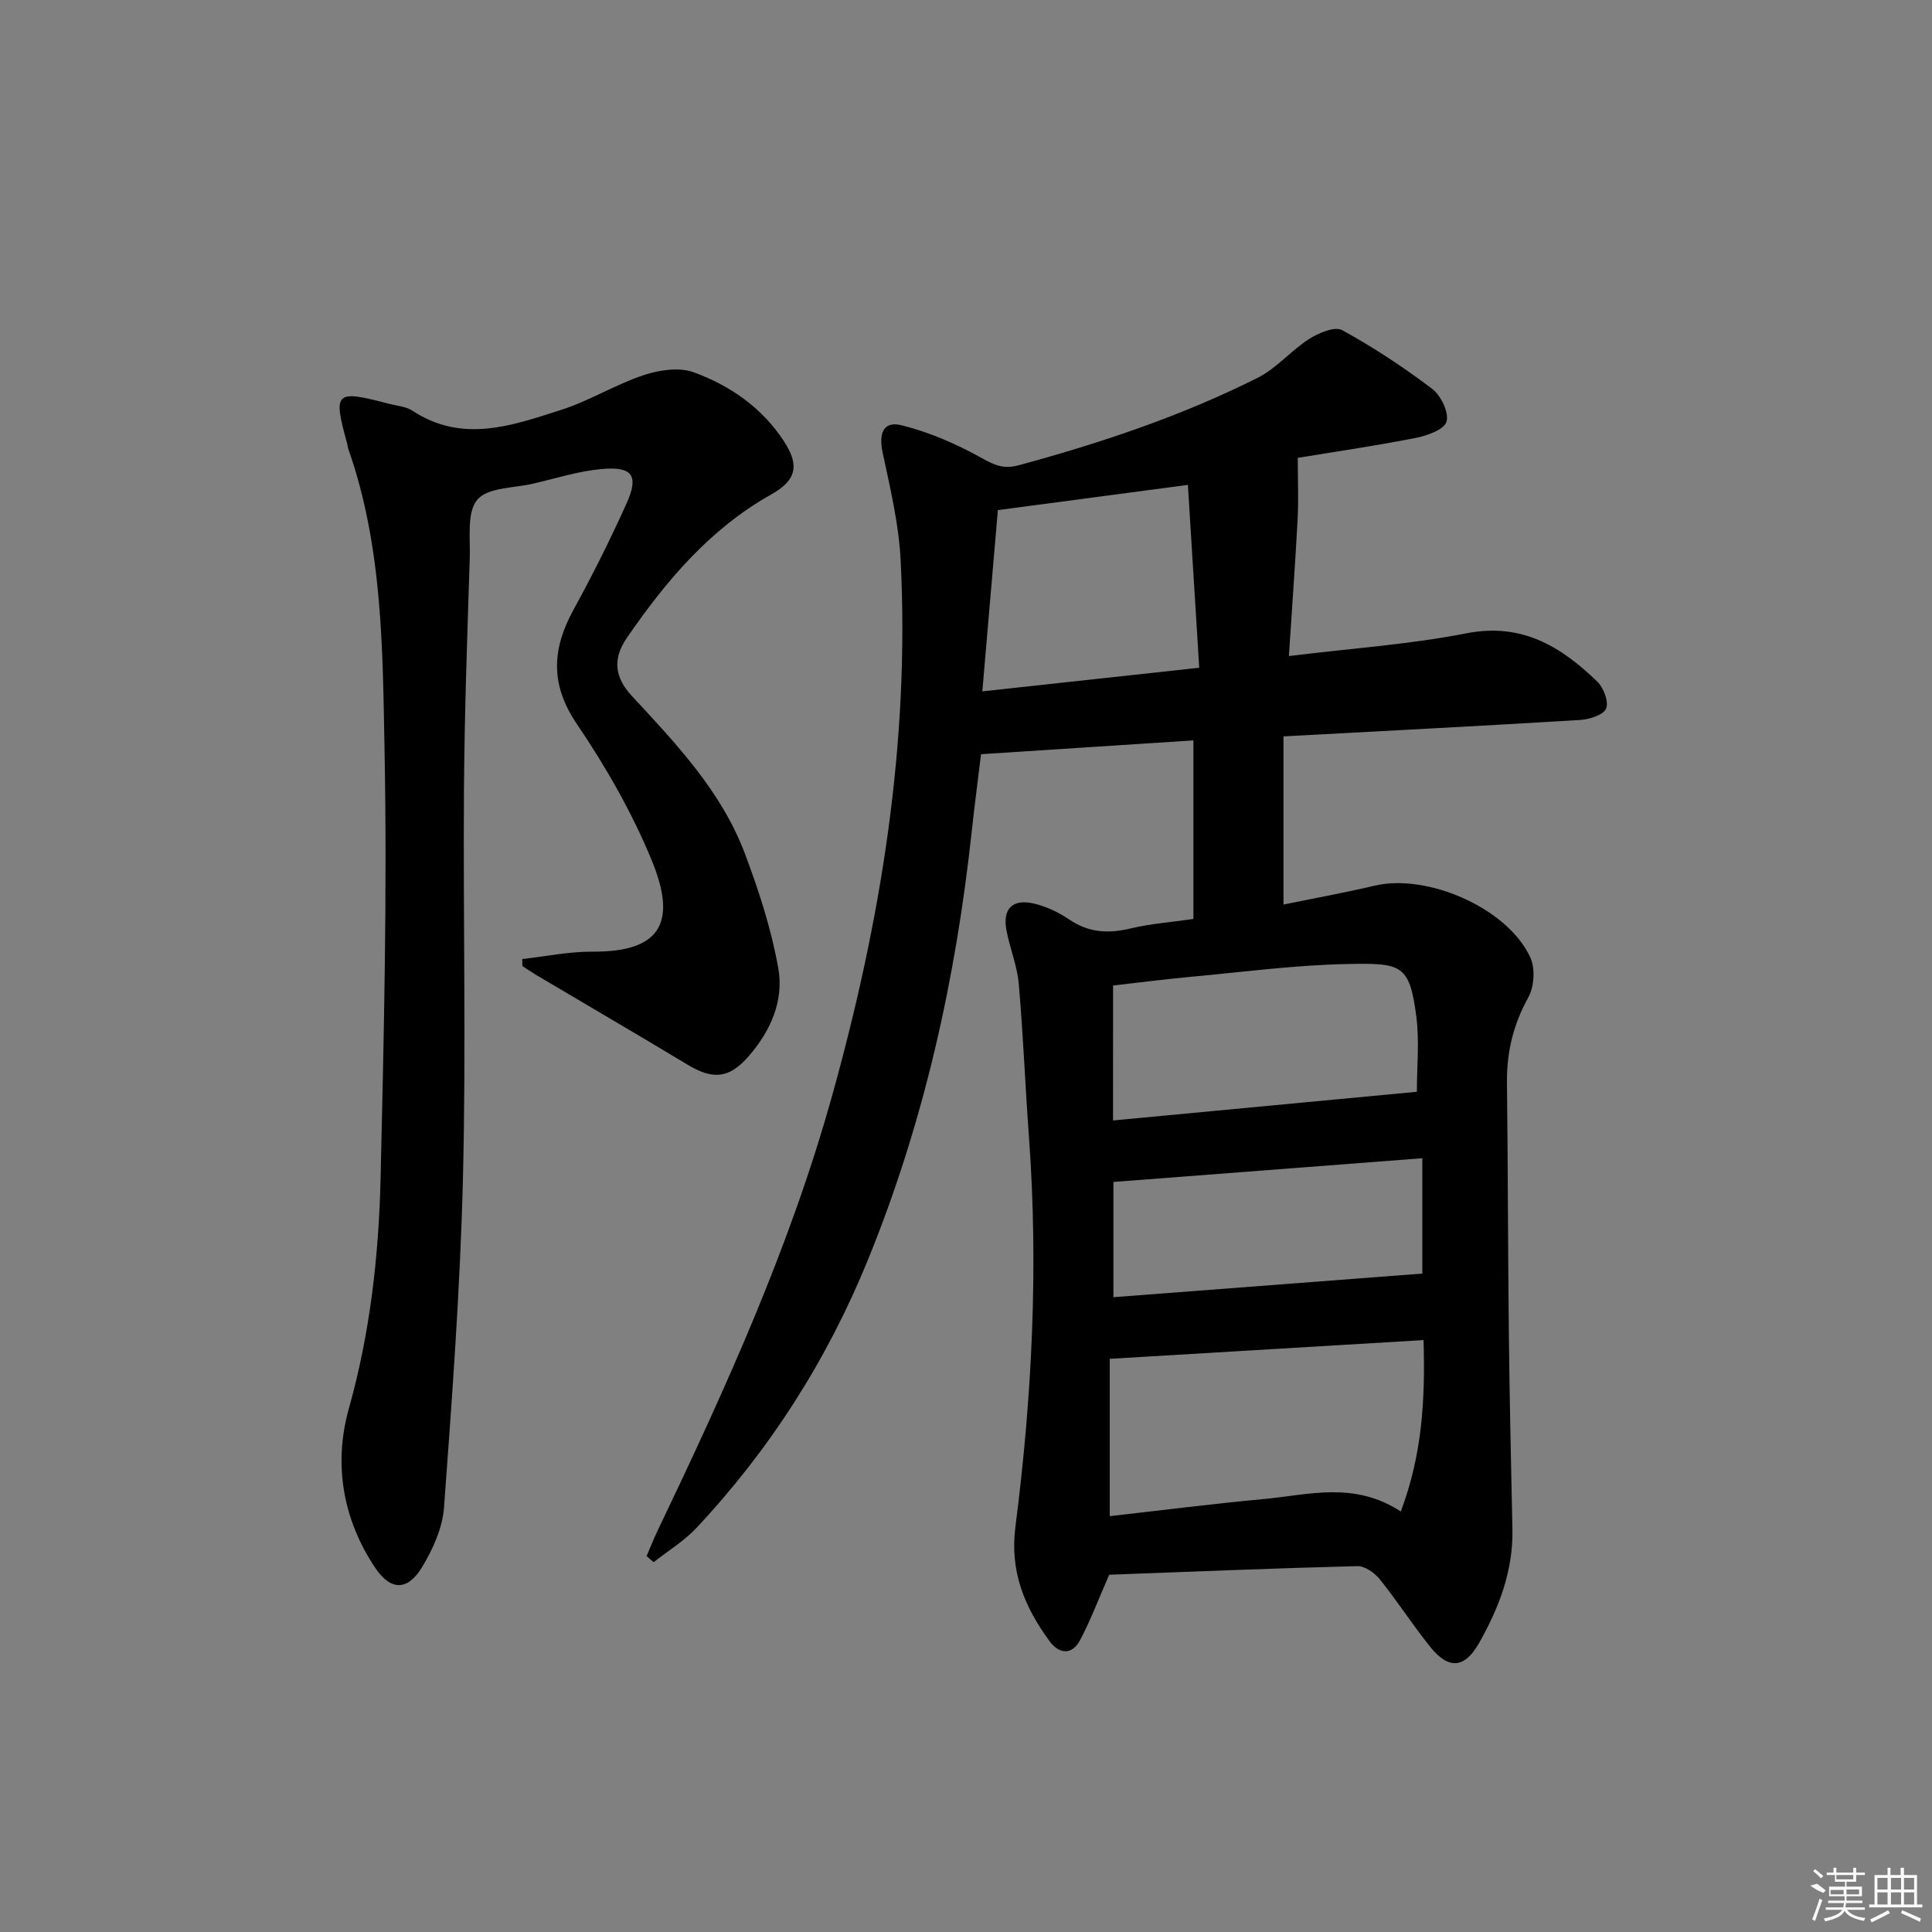 <svg enable-background="new 0 0 400 400" viewBox="0 0 400 400" xmlns="http://www.w3.org/2000/svg"><rect x="0" y="0" width="400" height="400" fill="#808080" stroke="none"/><path d="m229.65 326.03c-2.29 5.21-3.89 9.52-6.04 13.55-1.71 3.2-4.38 2.86-6.34.17-5.11-7-8.23-14.33-7.04-23.62 3.43-26.76 4.79-53.66 2.81-80.64-.78-10.61-1.19-21.24-2.12-31.84-.33-3.72-1.84-7.31-2.54-11.01-.86-4.51 1.25-6.63 5.77-5.55 2.53.61 5.06 1.81 7.22 3.28 4.05 2.77 8.17 2.95 12.78 1.84 4-.96 8.15-1.26 12.93-1.95 0-12.24 0-24.29 0-36.97-14.22.92-28.73 1.87-43.97 2.86-.63 5.24-1.34 10.59-1.92 15.94-3.29 30.51-9.85 60.17-21.48 88.71-8.46 20.76-20.25 39.24-35.52 55.54-2.56 2.73-5.88 4.75-8.86 7.09-.49-.42-.97-.83-1.46-1.25.73-1.7 1.4-3.43 2.2-5.1 13.98-29.22 27.39-58.64 36.15-90.01 10.18-36.42 16.18-73.31 14.24-111.2-.38-7.45-2.17-14.87-3.73-22.21-.83-3.92.15-6.54 3.9-5.62 5.79 1.43 11.46 3.91 16.69 6.83 2.67 1.49 4.52 2.29 7.62 1.45 17.03-4.62 33.71-10.2 49.48-18.12 3.9-1.96 6.89-5.64 10.62-8.02 1.96-1.25 5.31-2.66 6.83-1.83 6.5 3.56 12.75 7.69 18.66 12.17 1.81 1.37 3.52 4.95 2.95 6.79-.52 1.68-4.1 2.92-6.52 3.39-8.45 1.65-16.97 2.89-24.27 4.09 0 4.72.18 8.79-.04 12.85-.49 9.24-1.17 18.46-1.8 28.19 12.8-1.58 24.93-2.4 36.76-4.71 11.5-2.25 19.6 2.76 27.1 10.01 1.31 1.27 2.41 4.21 1.81 5.58-.59 1.34-3.45 2.23-5.38 2.35-20.21 1.23-40.44 2.27-61.41 3.4v34.82c6.05-1.24 12.49-2.41 18.86-3.91 10.98-2.58 27.54 4.66 32.24 14.84 1.05 2.28.82 6.08-.42 8.31-3.1 5.59-4.48 11.32-4.41 17.62.2 17.32.2 34.65.39 51.98.15 13.48.45 26.95.74 40.43.19 8.62-2.77 16.32-6.91 23.63-2.97 5.24-6.27 5.54-10.07.83-3.65-4.53-6.8-9.46-10.44-13.99-1.08-1.35-3.11-2.81-4.67-2.77-17.39.44-34.82 1.17-51.39 1.78zm60.37-13.1c4.49-11.93 5.06-23.29 4.71-35.48-21.73 1.3-42.99 2.57-64.97 3.88v32.57c10.62-1.19 21.29-2.56 32-3.55 9.17-.85 18.51-3.73 28.26 2.58zm-59.58-80.95c21.43-2.02 42.2-3.98 62.91-5.94 0-5.31.54-10.5-.11-15.53-1.41-10.88-3.03-11.14-14.29-10.92-10.76.21-21.51 1.64-32.25 2.63-5.41.5-10.8 1.2-16.25 1.82-.01 9.46-.01 18.39-.01 27.94zm-27.06-88.84c15.36-1.67 29.79-3.24 44.91-4.89-.81-13.04-1.58-25.51-2.35-37.86-13.36 1.77-25.83 3.43-39.34 5.22-1.03 11.99-2.09 24.31-3.22 37.53zm91.1 120.54c0-8.11 0-15.84 0-23.88-21.51 1.65-42.66 3.27-63.96 4.91v23.86c21.43-1.65 42.46-3.25 63.96-4.89z"/><path d="m108.13 198.56c4.84-.54 9.69-1.56 14.53-1.53 13.52.08 17.8-5.43 12.31-18.82-4.07-9.92-9.52-19.43-15.55-28.33-5.58-8.24-5.12-15.55-.65-23.7 3.92-7.14 7.57-14.45 10.92-21.88 2.64-5.84 1.29-7.78-5.17-7.19-4.74.43-9.39 1.92-14.06 3.01-4.02.94-9.45.77-11.63 3.32-2.21 2.6-1.44 7.93-1.57 12.07-.51 15.97-1.09 31.94-1.2 47.91-.19 26.82.45 53.66-.21 80.47-.56 22.76-2.25 45.49-3.92 68.2-.31 4.25-2.31 8.69-4.57 12.4-3 4.93-6.49 4.88-9.71.06-6.73-10.08-8.62-21.54-5.42-32.93 4.41-15.7 6.19-31.64 6.57-47.73.68-29.46 1.38-58.94.82-88.39-.4-21.01-.37-42.29-7.52-62.59-.11-.31-.11-.66-.2-.98-2.99-10.89-2.59-11.27 8.71-8.31 1.61.42 3.44.53 4.76 1.4 10.37 6.85 20.73 3.07 30.9-.19 5.82-1.87 11.16-5.22 16.96-7.15 3.22-1.07 7.35-1.71 10.37-.61 7.56 2.75 14.18 7.34 18.71 14.29 3.32 5.09 2.52 8.11-2.67 11.03-12.68 7.13-21.73 17.87-29.83 29.63-3.05 4.42-2.54 8.25 1.01 12.07 9.18 9.9 18.56 19.77 23.41 32.66 2.9 7.7 5.48 15.67 6.91 23.74 1.2 6.75-1.66 13.12-6.26 18.33-3.99 4.52-7.36 4.73-12.53 1.61-10.4-6.27-20.89-12.38-31.33-18.57-.97-.58-1.9-1.23-2.85-1.84-.01-.47-.03-.96-.04-1.46z"/><g fill="#fafafa"><path d="m374.8 390.4 1.4-.4c.7.5 1.3 1 1.8 1.4l-.5.5c-1.5-.6-2.1-1.1-2.7-1.5zm1 7.3-.6-.3c.5-1.4 1.1-2.8 1.5-4.3.2.1.4.2.6.3-.5 1.3-1 2.8-1.5 4.3zm-.4-10.3.4-.4c.4.3 1 .8 1.7 1.4l-.5.5c-.4-.5-1-1-1.6-1.5zm2.5.3h1.7v-1h.6v1h3.5v-1h.6v1h1.8v.5h-1.8v1.4h-2v1h3.2v2h-3.2v.9h3.3v.5h-3.4c0 .3-.1.6-.1.9h4v.5h-3.7c.7.9 1.9 1.5 3.8 1.7-.1.2-.2.4-.3.6-2.1-.4-3.5-1.1-4-2.1-.4 1-1.8 1.7-4 2.2-.1-.2-.2-.4-.3-.6 2.1-.4 3.4-1 3.8-1.8h-3.4v-.5h3.6c.1-.3.1-.6.2-.9h-3.3v-.5h3.4c0-.3 0-.6 0-.9h-3.2v-2h3.3v-1h-2.1v-1.4h-1.7v-.5zm1.1 3.5v1h2.7c0-.3 0-.4 0-.4 0-.1 0-.2 0-.2 0-.1 0-.2 0-.3h-2.7zm1.2-3v.9h3.5v-.9zm4.7 3h-2.6v.6.4h2.6z"/><path d="m393.6 386.7h.6v1.5h2.7v6.1h1.1v.6h-11v-.6h1.1v-6.1h2.7v-1.5h.6v1.5h2.1v-1.5zm-2.7 8.8.4.6c-1.2.6-2.5 1.3-3.8 1.9-.1-.2-.2-.4-.3-.6 1.2-.6 2.5-1.2 3.7-1.9zm-2.2-6.7v2.4h2.1v-2.4zm0 3v2.5h2.1v-2.5zm2.8-3v2.4h2.1v-2.4zm0 3v2.5h2.1v-2.5zm6 6.1c-1.4-.7-2.7-1.3-3.9-1.8l.2-.6c1.5.6 2.7 1.2 3.9 1.7zm-1.2-9.1h-2.1v2.4h2.1zm-2.1 3v2.5h2.1v-2.5z"/></g></svg>